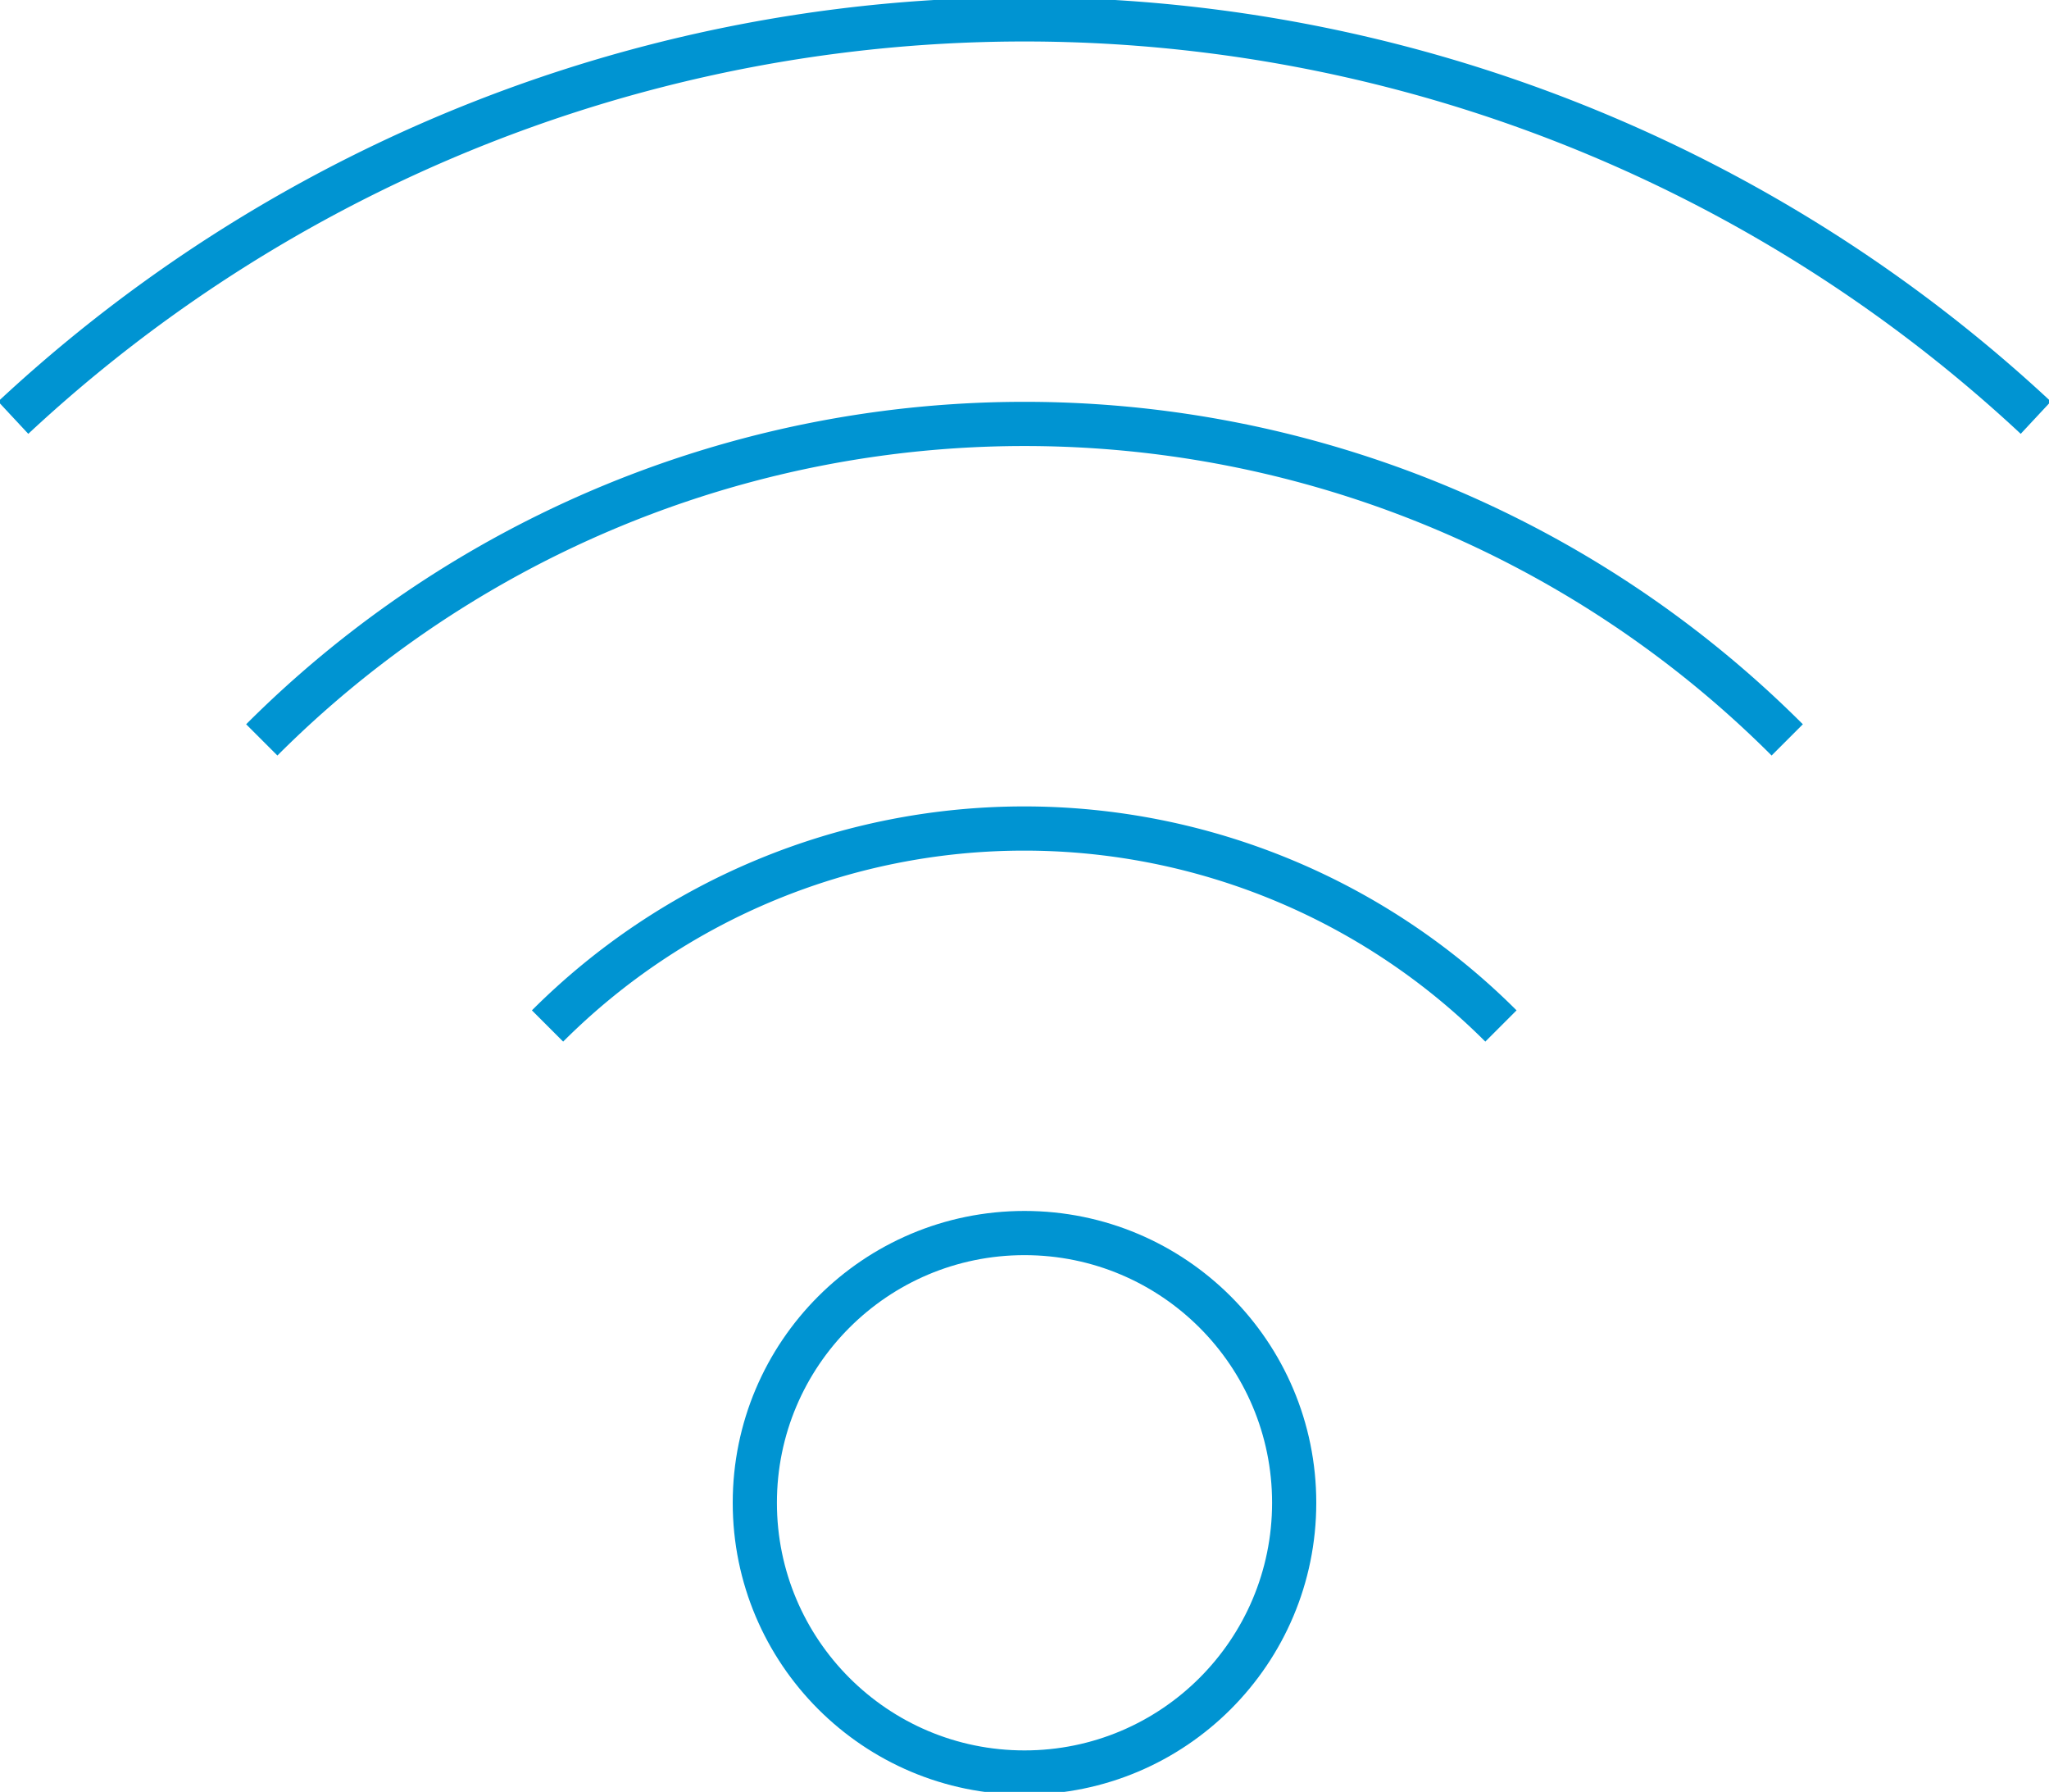 <svg xmlns="http://www.w3.org/2000/svg" xmlns:xlink="http://www.w3.org/1999/xlink" width="46.37" height="40.543" viewBox="0 0 46.37 40.543">
  <defs>
    <clipPath id="clip-path">
      <rect id="Rectangle_777" data-name="Rectangle 777" width="46.37" height="40.543" fill="rgba(0,0,0,0)" stroke="#0094d2" stroke-width="1"/>
    </clipPath>
  </defs>
  <g id="Group_2967" data-name="Group 2967" transform="translate(0 0)">
    <g id="Group_2966" data-name="Group 2966" transform="translate(0 0)" clip-path="url(#clip-path)">
      <circle id="Ellipse_64" data-name="Ellipse 64" cx="6.103" cy="6.103" r="6.103" transform="translate(17.082 27.899)" fill="rgba(0,0,0,0)" stroke="#0094d2" stroke-width="1"/>
      <path id="Path_1244" data-name="Path 1244" d="M42.778,36.545a15.258,15.258,0,0,0-21.576,0" transform="translate(-8.811 -13.331)" fill="rgba(0,0,0,0)" stroke="#0094d2" stroke-width="1"/>
      <path id="Path_1245" data-name="Path 1245" d="M44.659,23.562a24.412,24.412,0,0,0-34.522,0" transform="translate(-4.213 -6.821)" fill="rgba(0,0,0,0)" stroke="#0094d2" stroke-width="1"/>
      <path id="Path_1246" data-name="Path 1246" d="M46.283,9.762a33.567,33.567,0,0,0-45.772,0" transform="translate(-0.212 -0.312)" fill="rgba(0,0,0,0)" stroke="#0094d2" stroke-width="1"/>
    </g>
  </g>
</svg>
